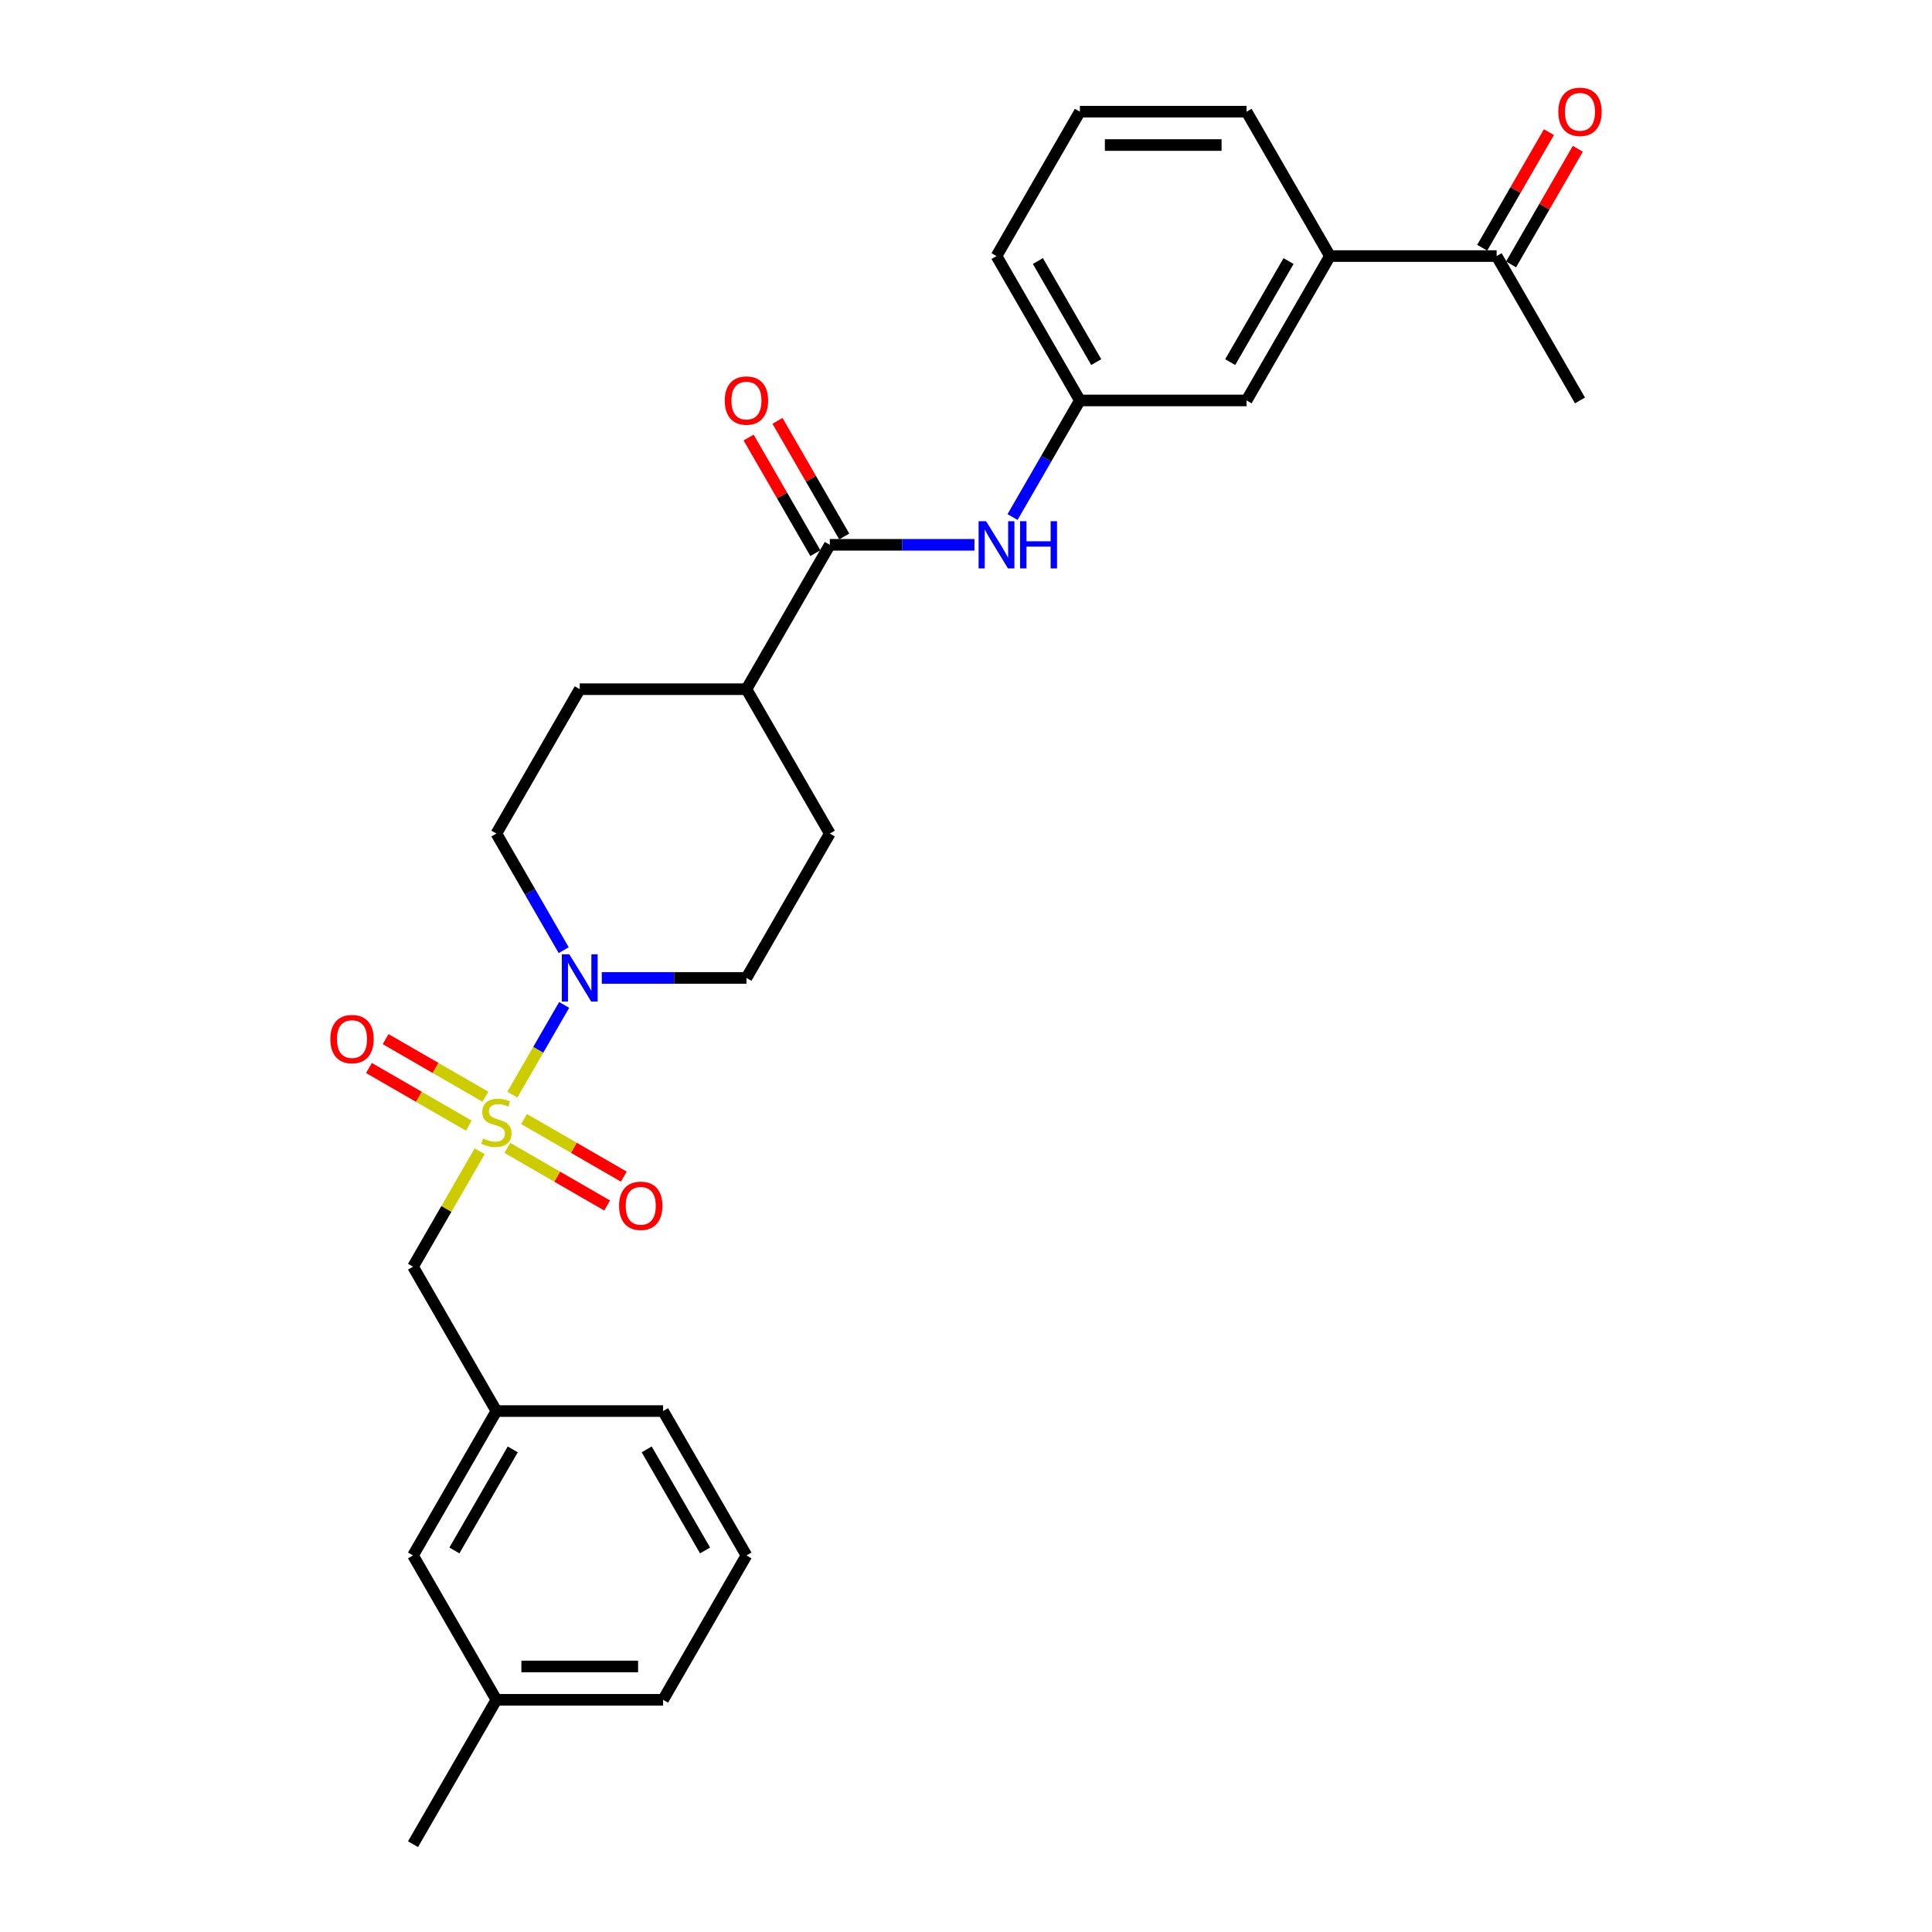 <?xml version='1.0' encoding='iso-8859-1'?>
<svg version='1.1' baseProfile='full'
              xmlns='http://www.w3.org/2000/svg'
                      xmlns:rdkit='http://www.rdkit.org/xml'
                      xmlns:xlink='http://www.w3.org/1999/xlink'
                  xml:space='preserve'
width='1000px' height='1000px' viewBox='0 0 1000 1000'>
<!-- END OF HEADER -->
<rect style='opacity:1.0;fill:#FFFFFF;stroke:none' width='1000' height='1000' x='0' y='0'> </rect>
<path class='bond-0' d='M 265.207,566.565 L 278.609,543.352' style='fill:none;fill-rule:evenodd;stroke:#CCCC00;stroke-width:6px;stroke-linecap:butt;stroke-linejoin:miter;stroke-opacity:1' />
<path class='bond-0' d='M 278.609,543.352 L 292.01,520.14' style='fill:none;fill-rule:evenodd;stroke:#0000FF;stroke-width:6px;stroke-linecap:butt;stroke-linejoin:miter;stroke-opacity:1' />
<path class='bond-3' d='M 248.268,595.903 L 231.026,625.769' style='fill:none;fill-rule:evenodd;stroke:#CCCC00;stroke-width:6px;stroke-linecap:butt;stroke-linejoin:miter;stroke-opacity:1' />
<path class='bond-3' d='M 231.026,625.769 L 213.783,655.634' style='fill:none;fill-rule:evenodd;stroke:#000000;stroke-width:6px;stroke-linecap:butt;stroke-linejoin:miter;stroke-opacity:1' />
<path class='bond-4' d='M 262.605,594.148 L 288.429,609.058' style='fill:none;fill-rule:evenodd;stroke:#CCCC00;stroke-width:6px;stroke-linecap:butt;stroke-linejoin:miter;stroke-opacity:1' />
<path class='bond-4' d='M 288.429,609.058 L 314.254,623.968' style='fill:none;fill-rule:evenodd;stroke:#FF0000;stroke-width:6px;stroke-linecap:butt;stroke-linejoin:miter;stroke-opacity:1' />
<path class='bond-4' d='M 271.234,579.202 L 297.058,594.112' style='fill:none;fill-rule:evenodd;stroke:#CCCC00;stroke-width:6px;stroke-linecap:butt;stroke-linejoin:miter;stroke-opacity:1' />
<path class='bond-4' d='M 297.058,594.112 L 322.883,609.022' style='fill:none;fill-rule:evenodd;stroke:#FF0000;stroke-width:6px;stroke-linecap:butt;stroke-linejoin:miter;stroke-opacity:1' />
<path class='bond-5' d='M 251.249,567.664 L 225.424,552.754' style='fill:none;fill-rule:evenodd;stroke:#CCCC00;stroke-width:6px;stroke-linecap:butt;stroke-linejoin:miter;stroke-opacity:1' />
<path class='bond-5' d='M 225.424,552.754 L 199.6,537.845' style='fill:none;fill-rule:evenodd;stroke:#FF0000;stroke-width:6px;stroke-linecap:butt;stroke-linejoin:miter;stroke-opacity:1' />
<path class='bond-5' d='M 242.62,582.61 L 216.796,567.7' style='fill:none;fill-rule:evenodd;stroke:#CCCC00;stroke-width:6px;stroke-linecap:butt;stroke-linejoin:miter;stroke-opacity:1' />
<path class='bond-5' d='M 216.796,567.7 L 190.971,552.79' style='fill:none;fill-rule:evenodd;stroke:#FF0000;stroke-width:6px;stroke-linecap:butt;stroke-linejoin:miter;stroke-opacity:1' />
<path class='bond-9' d='M 311.496,506.178 L 348.928,506.178' style='fill:none;fill-rule:evenodd;stroke:#0000FF;stroke-width:6px;stroke-linecap:butt;stroke-linejoin:miter;stroke-opacity:1' />
<path class='bond-9' d='M 348.928,506.178 L 386.359,506.178' style='fill:none;fill-rule:evenodd;stroke:#000000;stroke-width:6px;stroke-linecap:butt;stroke-linejoin:miter;stroke-opacity:1' />
<path class='bond-10' d='M 291.771,491.803 L 274.349,461.626' style='fill:none;fill-rule:evenodd;stroke:#0000FF;stroke-width:6px;stroke-linecap:butt;stroke-linejoin:miter;stroke-opacity:1' />
<path class='bond-10' d='M 274.349,461.626 L 256.927,431.45' style='fill:none;fill-rule:evenodd;stroke:#000000;stroke-width:6px;stroke-linecap:butt;stroke-linejoin:miter;stroke-opacity:1' />
<path class='bond-1' d='M 429.504,281.995 L 386.359,356.723' style='fill:none;fill-rule:evenodd;stroke:#000000;stroke-width:6px;stroke-linecap:butt;stroke-linejoin:miter;stroke-opacity:1' />
<path class='bond-2' d='M 429.504,281.995 L 466.935,281.995' style='fill:none;fill-rule:evenodd;stroke:#000000;stroke-width:6px;stroke-linecap:butt;stroke-linejoin:miter;stroke-opacity:1' />
<path class='bond-2' d='M 466.935,281.995 L 504.367,281.995' style='fill:none;fill-rule:evenodd;stroke:#0000FF;stroke-width:6px;stroke-linecap:butt;stroke-linejoin:miter;stroke-opacity:1' />
<path class='bond-13' d='M 436.976,277.68 L 419.704,247.763' style='fill:none;fill-rule:evenodd;stroke:#000000;stroke-width:6px;stroke-linecap:butt;stroke-linejoin:miter;stroke-opacity:1' />
<path class='bond-13' d='M 419.704,247.763 L 402.431,217.846' style='fill:none;fill-rule:evenodd;stroke:#FF0000;stroke-width:6px;stroke-linecap:butt;stroke-linejoin:miter;stroke-opacity:1' />
<path class='bond-13' d='M 422.031,286.309 L 404.758,256.392' style='fill:none;fill-rule:evenodd;stroke:#000000;stroke-width:6px;stroke-linecap:butt;stroke-linejoin:miter;stroke-opacity:1' />
<path class='bond-13' d='M 404.758,256.392 L 387.485,226.475' style='fill:none;fill-rule:evenodd;stroke:#FF0000;stroke-width:6px;stroke-linecap:butt;stroke-linejoin:miter;stroke-opacity:1' />
<path class='bond-11' d='M 524.092,267.619 L 541.514,237.443' style='fill:none;fill-rule:evenodd;stroke:#0000FF;stroke-width:6px;stroke-linecap:butt;stroke-linejoin:miter;stroke-opacity:1' />
<path class='bond-11' d='M 541.514,237.443 L 558.936,207.267' style='fill:none;fill-rule:evenodd;stroke:#000000;stroke-width:6px;stroke-linecap:butt;stroke-linejoin:miter;stroke-opacity:1' />
<path class='bond-14' d='M 213.783,655.634 L 256.927,730.362' style='fill:none;fill-rule:evenodd;stroke:#000000;stroke-width:6px;stroke-linecap:butt;stroke-linejoin:miter;stroke-opacity:1' />
<path class='bond-6' d='M 688.368,132.539 L 645.224,207.267' style='fill:none;fill-rule:evenodd;stroke:#000000;stroke-width:6px;stroke-linecap:butt;stroke-linejoin:miter;stroke-opacity:1' />
<path class='bond-6' d='M 666.951,135.119 L 636.75,187.429' style='fill:none;fill-rule:evenodd;stroke:#000000;stroke-width:6px;stroke-linecap:butt;stroke-linejoin:miter;stroke-opacity:1' />
<path class='bond-8' d='M 688.368,132.539 L 774.657,132.539' style='fill:none;fill-rule:evenodd;stroke:#000000;stroke-width:6px;stroke-linecap:butt;stroke-linejoin:miter;stroke-opacity:1' />
<path class='bond-30' d='M 688.368,132.539 L 645.224,57.811' style='fill:none;fill-rule:evenodd;stroke:#000000;stroke-width:6px;stroke-linecap:butt;stroke-linejoin:miter;stroke-opacity:1' />
<path class='bond-7' d='M 386.359,356.723 L 300.071,356.723' style='fill:none;fill-rule:evenodd;stroke:#000000;stroke-width:6px;stroke-linecap:butt;stroke-linejoin:miter;stroke-opacity:1' />
<path class='bond-28' d='M 386.359,356.723 L 429.504,431.45' style='fill:none;fill-rule:evenodd;stroke:#000000;stroke-width:6px;stroke-linecap:butt;stroke-linejoin:miter;stroke-opacity:1' />
<path class='bond-15' d='M 782.13,136.853 L 799.402,106.936' style='fill:none;fill-rule:evenodd;stroke:#000000;stroke-width:6px;stroke-linecap:butt;stroke-linejoin:miter;stroke-opacity:1' />
<path class='bond-15' d='M 799.402,106.936 L 816.675,77.019' style='fill:none;fill-rule:evenodd;stroke:#FF0000;stroke-width:6px;stroke-linecap:butt;stroke-linejoin:miter;stroke-opacity:1' />
<path class='bond-15' d='M 767.184,128.224 L 784.457,98.307' style='fill:none;fill-rule:evenodd;stroke:#000000;stroke-width:6px;stroke-linecap:butt;stroke-linejoin:miter;stroke-opacity:1' />
<path class='bond-15' d='M 784.457,98.307 L 801.729,68.39' style='fill:none;fill-rule:evenodd;stroke:#FF0000;stroke-width:6px;stroke-linecap:butt;stroke-linejoin:miter;stroke-opacity:1' />
<path class='bond-25' d='M 774.657,132.539 L 817.801,207.267' style='fill:none;fill-rule:evenodd;stroke:#000000;stroke-width:6px;stroke-linecap:butt;stroke-linejoin:miter;stroke-opacity:1' />
<path class='bond-16' d='M 386.359,506.178 L 429.504,431.45' style='fill:none;fill-rule:evenodd;stroke:#000000;stroke-width:6px;stroke-linecap:butt;stroke-linejoin:miter;stroke-opacity:1' />
<path class='bond-17' d='M 256.927,431.45 L 300.071,356.723' style='fill:none;fill-rule:evenodd;stroke:#000000;stroke-width:6px;stroke-linecap:butt;stroke-linejoin:miter;stroke-opacity:1' />
<path class='bond-12' d='M 558.936,207.267 L 645.224,207.267' style='fill:none;fill-rule:evenodd;stroke:#000000;stroke-width:6px;stroke-linecap:butt;stroke-linejoin:miter;stroke-opacity:1' />
<path class='bond-23' d='M 558.936,207.267 L 515.792,132.539' style='fill:none;fill-rule:evenodd;stroke:#000000;stroke-width:6px;stroke-linecap:butt;stroke-linejoin:miter;stroke-opacity:1' />
<path class='bond-23' d='M 567.41,187.429 L 537.209,135.119' style='fill:none;fill-rule:evenodd;stroke:#000000;stroke-width:6px;stroke-linecap:butt;stroke-linejoin:miter;stroke-opacity:1' />
<path class='bond-18' d='M 256.927,730.362 L 213.783,805.09' style='fill:none;fill-rule:evenodd;stroke:#000000;stroke-width:6px;stroke-linecap:butt;stroke-linejoin:miter;stroke-opacity:1' />
<path class='bond-18' d='M 265.401,750.2 L 235.2,802.509' style='fill:none;fill-rule:evenodd;stroke:#000000;stroke-width:6px;stroke-linecap:butt;stroke-linejoin:miter;stroke-opacity:1' />
<path class='bond-24' d='M 256.927,730.362 L 343.215,730.362' style='fill:none;fill-rule:evenodd;stroke:#000000;stroke-width:6px;stroke-linecap:butt;stroke-linejoin:miter;stroke-opacity:1' />
<path class='bond-19' d='M 213.783,805.09 L 256.927,879.818' style='fill:none;fill-rule:evenodd;stroke:#000000;stroke-width:6px;stroke-linecap:butt;stroke-linejoin:miter;stroke-opacity:1' />
<path class='bond-27' d='M 256.927,879.818 L 213.783,954.545' style='fill:none;fill-rule:evenodd;stroke:#000000;stroke-width:6px;stroke-linecap:butt;stroke-linejoin:miter;stroke-opacity:1' />
<path class='bond-29' d='M 256.927,879.818 L 343.215,879.818' style='fill:none;fill-rule:evenodd;stroke:#000000;stroke-width:6px;stroke-linecap:butt;stroke-linejoin:miter;stroke-opacity:1' />
<path class='bond-29' d='M 269.87,862.56 L 330.272,862.56' style='fill:none;fill-rule:evenodd;stroke:#000000;stroke-width:6px;stroke-linecap:butt;stroke-linejoin:miter;stroke-opacity:1' />
<path class='bond-20' d='M 645.224,57.811 L 558.936,57.811' style='fill:none;fill-rule:evenodd;stroke:#000000;stroke-width:6px;stroke-linecap:butt;stroke-linejoin:miter;stroke-opacity:1' />
<path class='bond-20' d='M 632.281,75.069 L 571.879,75.069' style='fill:none;fill-rule:evenodd;stroke:#000000;stroke-width:6px;stroke-linecap:butt;stroke-linejoin:miter;stroke-opacity:1' />
<path class='bond-21' d='M 558.936,57.811 L 515.792,132.539' style='fill:none;fill-rule:evenodd;stroke:#000000;stroke-width:6px;stroke-linecap:butt;stroke-linejoin:miter;stroke-opacity:1' />
<path class='bond-22' d='M 386.359,805.09 L 343.215,730.362' style='fill:none;fill-rule:evenodd;stroke:#000000;stroke-width:6px;stroke-linecap:butt;stroke-linejoin:miter;stroke-opacity:1' />
<path class='bond-22' d='M 364.942,802.509 L 334.741,750.2' style='fill:none;fill-rule:evenodd;stroke:#000000;stroke-width:6px;stroke-linecap:butt;stroke-linejoin:miter;stroke-opacity:1' />
<path class='bond-26' d='M 386.359,805.09 L 343.215,879.818' style='fill:none;fill-rule:evenodd;stroke:#000000;stroke-width:6px;stroke-linecap:butt;stroke-linejoin:miter;stroke-opacity:1' />
<path  class='atom-0' d='M 250.024 589.293
Q 250.3 589.397, 251.439 589.88
Q 252.578 590.363, 253.821 590.674
Q 255.098 590.95, 256.34 590.95
Q 258.653 590.95, 259.999 589.846
Q 261.345 588.707, 261.345 586.739
Q 261.345 585.393, 260.655 584.565
Q 259.999 583.736, 258.963 583.288
Q 257.928 582.839, 256.202 582.321
Q 254.028 581.665, 252.716 581.044
Q 251.439 580.423, 250.507 579.111
Q 249.61 577.8, 249.61 575.591
Q 249.61 572.519, 251.681 570.621
Q 253.786 568.722, 257.928 568.722
Q 260.758 568.722, 263.968 570.068
L 263.174 572.726
Q 260.24 571.518, 258.031 571.518
Q 255.65 571.518, 254.338 572.519
Q 253.027 573.485, 253.061 575.177
Q 253.061 576.488, 253.717 577.282
Q 254.407 578.076, 255.374 578.525
Q 256.375 578.973, 258.031 579.491
Q 260.24 580.181, 261.552 580.872
Q 262.864 581.562, 263.795 582.977
Q 264.762 584.358, 264.762 586.739
Q 264.762 590.122, 262.484 591.951
Q 260.24 593.746, 256.478 593.746
Q 254.304 593.746, 252.647 593.263
Q 251.025 592.814, 249.092 592.02
L 250.024 589.293
' fill='#CCCC00'/>
<path  class='atom-1' d='M 294.669 493.96
L 302.677 506.903
Q 303.471 508.18, 304.748 510.493
Q 306.025 512.805, 306.094 512.943
L 306.094 493.96
L 309.338 493.96
L 309.338 518.397
L 305.99 518.397
L 297.396 504.245
Q 296.395 502.589, 295.325 500.69
Q 294.29 498.792, 293.979 498.205
L 293.979 518.397
L 290.804 518.397
L 290.804 493.96
L 294.669 493.96
' fill='#0000FF'/>
<path  class='atom-3' d='M 510.39 269.776
L 518.398 282.719
Q 519.192 283.997, 520.469 286.309
Q 521.746 288.622, 521.815 288.76
L 521.815 269.776
L 525.059 269.776
L 525.059 294.213
L 521.711 294.213
L 513.117 280.062
Q 512.116 278.405, 511.046 276.507
Q 510.011 274.608, 509.7 274.022
L 509.7 294.213
L 506.524 294.213
L 506.524 269.776
L 510.39 269.776
' fill='#0000FF'/>
<path  class='atom-3' d='M 527.993 269.776
L 531.306 269.776
L 531.306 280.165
L 543.801 280.165
L 543.801 269.776
L 547.115 269.776
L 547.115 294.213
L 543.801 294.213
L 543.801 282.927
L 531.306 282.927
L 531.306 294.213
L 527.993 294.213
L 527.993 269.776
' fill='#0000FF'/>
<path  class='atom-5' d='M 320.437 624.119
Q 320.437 618.252, 323.337 614.973
Q 326.236 611.694, 331.655 611.694
Q 337.074 611.694, 339.973 614.973
Q 342.872 618.252, 342.872 624.119
Q 342.872 630.056, 339.938 633.438
Q 337.005 636.786, 331.655 636.786
Q 326.27 636.786, 323.337 633.438
Q 320.437 630.09, 320.437 624.119
M 331.655 634.025
Q 335.382 634.025, 337.384 631.54
Q 339.421 629.02, 339.421 624.119
Q 339.421 619.322, 337.384 616.906
Q 335.382 614.455, 331.655 614.455
Q 327.927 614.455, 325.891 616.871
Q 323.889 619.287, 323.889 624.119
Q 323.889 629.055, 325.891 631.54
Q 327.927 634.025, 331.655 634.025
' fill='#FF0000'/>
<path  class='atom-6' d='M 170.982 537.831
Q 170.982 531.963, 173.881 528.684
Q 176.78 525.405, 182.199 525.405
Q 187.618 525.405, 190.517 528.684
Q 193.417 531.963, 193.417 537.831
Q 193.417 543.768, 190.483 547.15
Q 187.549 550.498, 182.199 550.498
Q 176.815 550.498, 173.881 547.15
Q 170.982 543.802, 170.982 537.831
M 182.199 547.737
Q 185.927 547.737, 187.929 545.252
Q 189.965 542.732, 189.965 537.831
Q 189.965 533.033, 187.929 530.617
Q 185.927 528.167, 182.199 528.167
Q 178.471 528.167, 176.435 530.583
Q 174.433 532.999, 174.433 537.831
Q 174.433 542.767, 176.435 545.252
Q 178.471 547.737, 182.199 547.737
' fill='#FF0000'/>
<path  class='atom-14' d='M 375.142 207.336
Q 375.142 201.468, 378.041 198.189
Q 380.94 194.91, 386.359 194.91
Q 391.778 194.91, 394.678 198.189
Q 397.577 201.468, 397.577 207.336
Q 397.577 213.272, 394.643 216.655
Q 391.709 220.003, 386.359 220.003
Q 380.975 220.003, 378.041 216.655
Q 375.142 213.307, 375.142 207.336
M 386.359 217.242
Q 390.087 217.242, 392.089 214.757
Q 394.125 212.237, 394.125 207.336
Q 394.125 202.538, 392.089 200.122
Q 390.087 197.672, 386.359 197.672
Q 382.632 197.672, 380.595 200.088
Q 378.593 202.504, 378.593 207.336
Q 378.593 212.271, 380.595 214.757
Q 382.632 217.242, 386.359 217.242
' fill='#FF0000'/>
<path  class='atom-16' d='M 806.583 57.88
Q 806.583 52.013, 809.483 48.733
Q 812.382 45.455, 817.801 45.455
Q 823.22 45.455, 826.119 48.733
Q 829.018 52.013, 829.018 57.88
Q 829.018 63.817, 826.085 67.199
Q 823.151 70.547, 817.801 70.547
Q 812.417 70.547, 809.483 67.199
Q 806.583 63.851, 806.583 57.88
M 817.801 67.786
Q 821.529 67.786, 823.53 65.301
Q 825.567 62.781, 825.567 57.88
Q 825.567 53.082, 823.53 50.666
Q 821.529 48.216, 817.801 48.216
Q 814.073 48.216, 812.037 50.632
Q 810.035 53.048, 810.035 57.88
Q 810.035 62.816, 812.037 65.301
Q 814.073 67.786, 817.801 67.786
' fill='#FF0000'/>
</svg>
